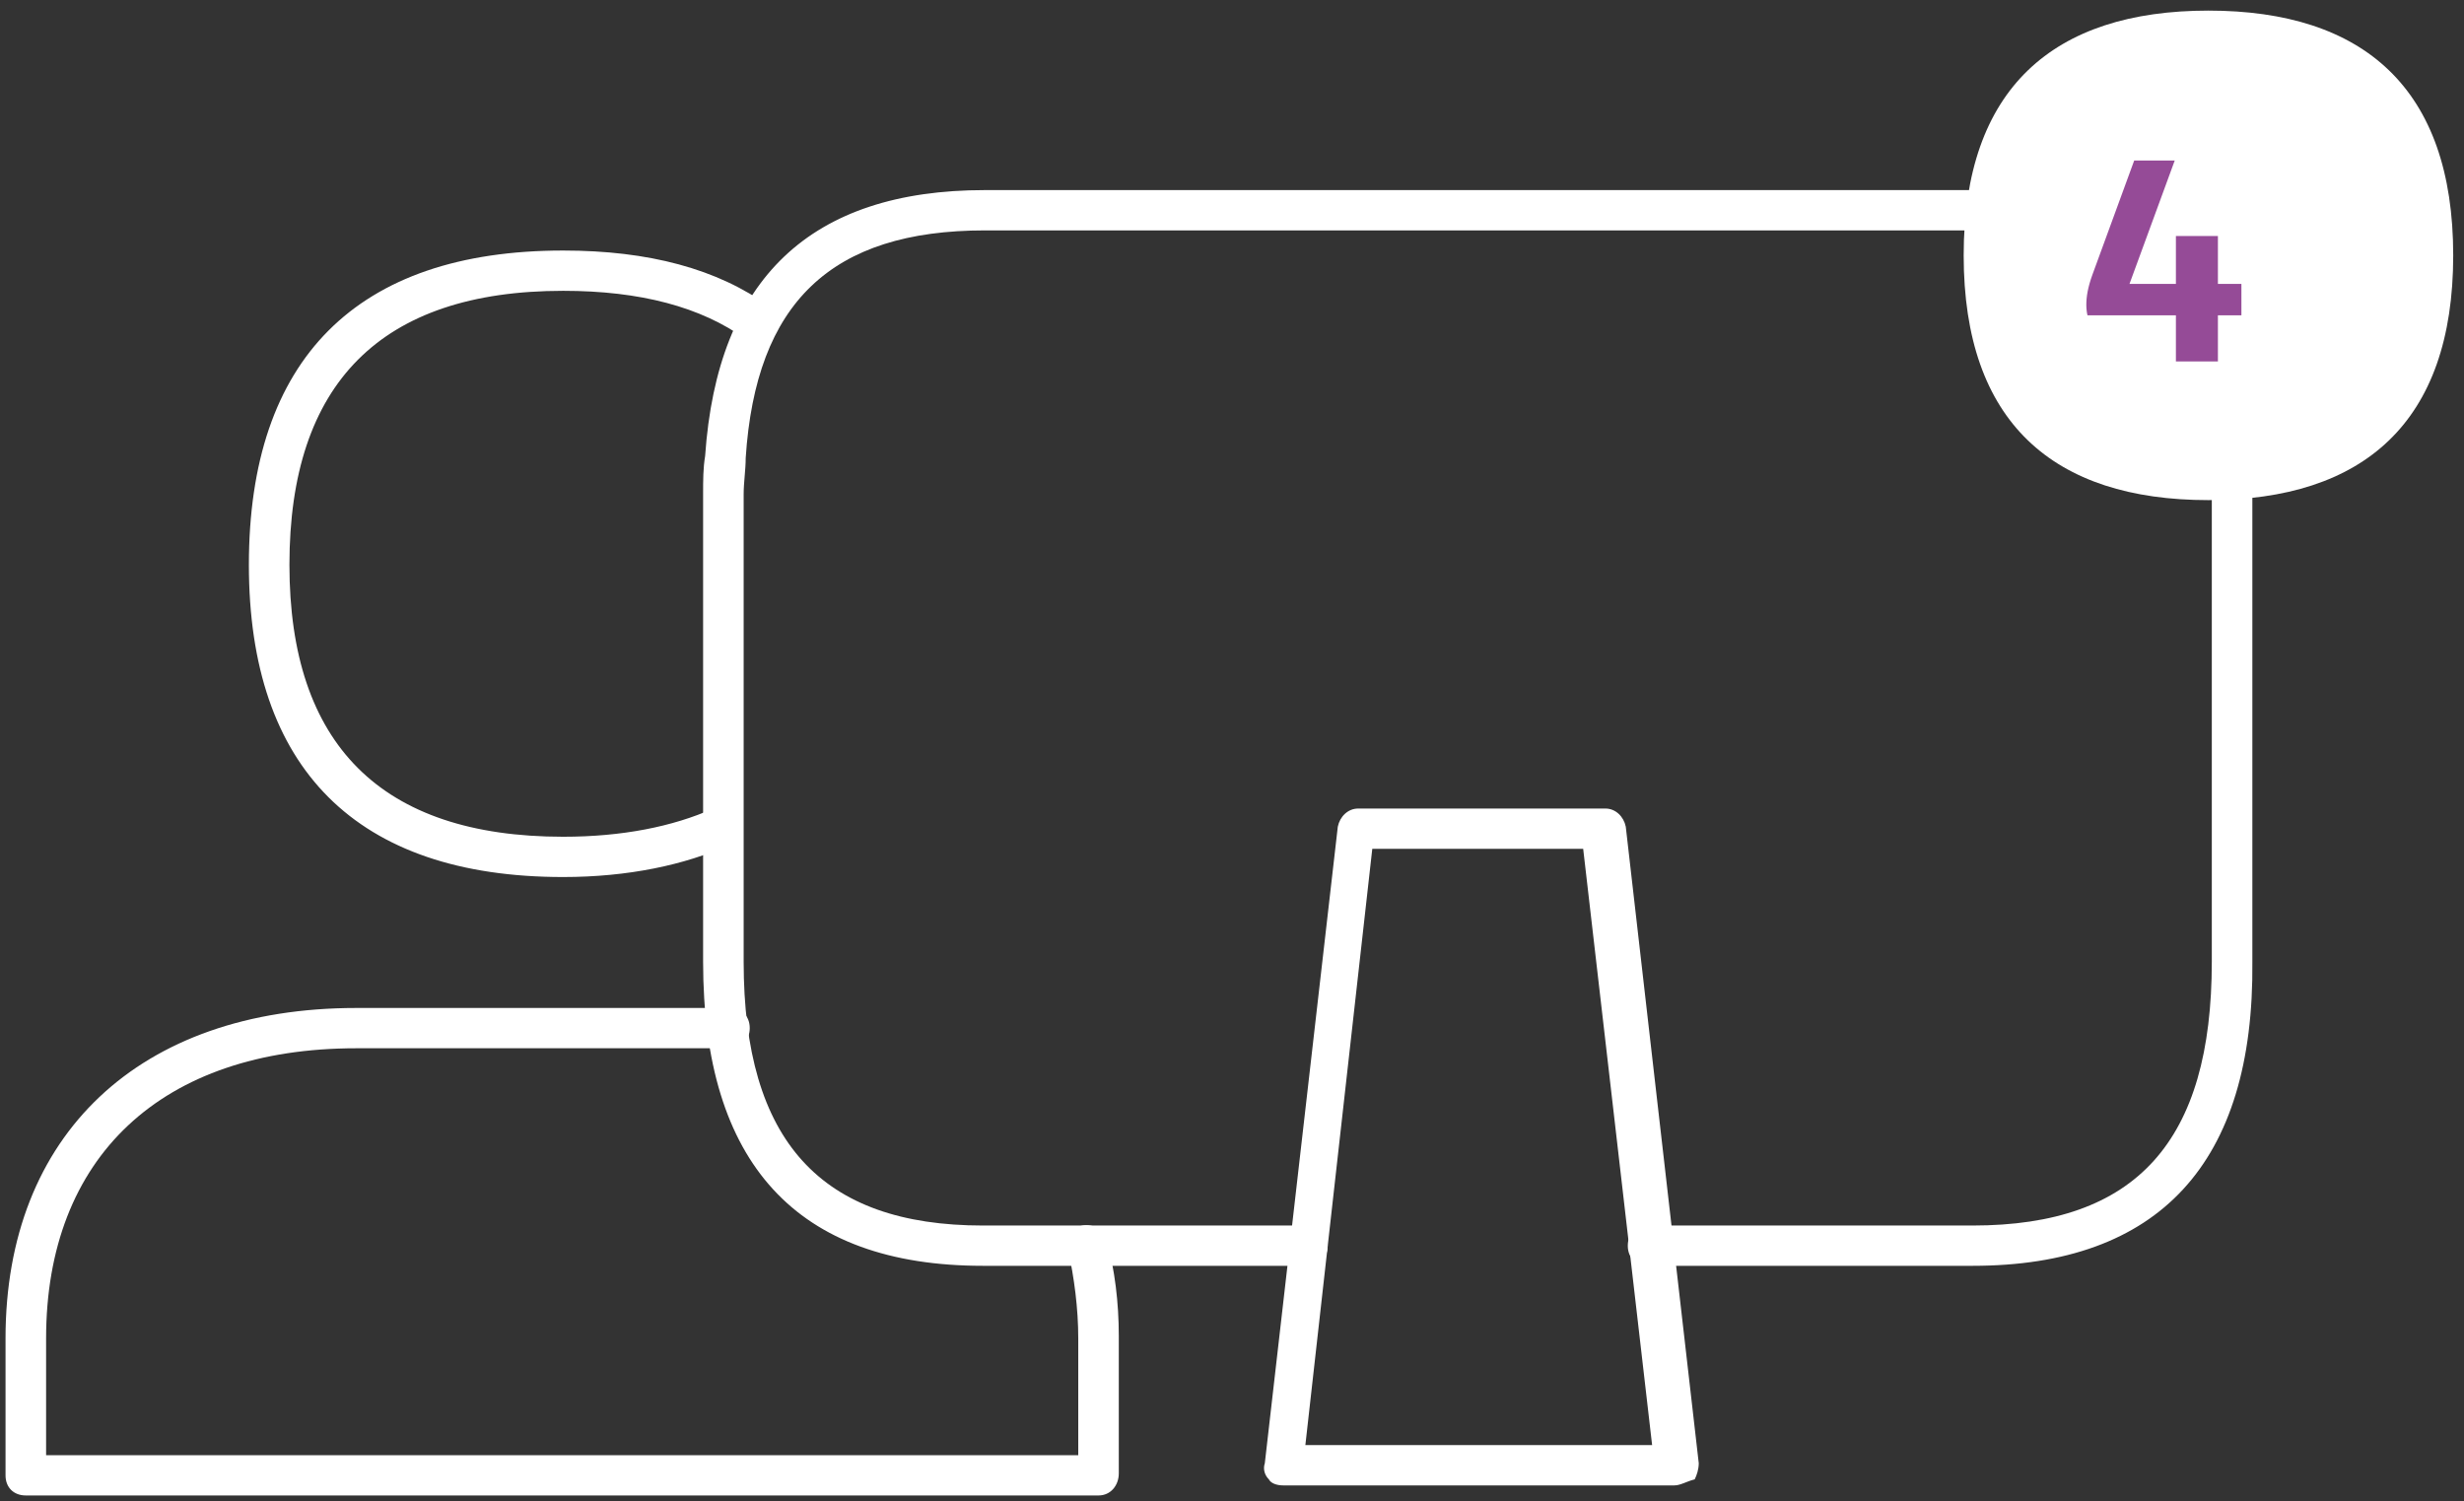 <svg width="151" height="92" viewBox="0 0 151 92" fill="none" xmlns="http://www.w3.org/2000/svg">
<rect x="0" y="0" width="151" height="92" fill="#333333" stroke="none"/>
<path d="M67.321 91.65H1.582C0.836 91.65 0.339 91.157 0.339 90.416V82.021C0.339 69.552 8.541 61.774 21.838 61.774H44.703C45.449 61.774 45.946 62.268 45.946 63.008C45.946 63.749 45.449 64.243 44.703 64.243H21.838C9.908 64.243 2.825 70.91 2.825 82.021V89.181H66.078V82.021C66.078 80.169 65.829 78.317 65.457 76.589C65.332 75.972 65.705 75.231 66.326 75.107C66.948 74.984 67.693 75.354 67.818 75.972C68.315 77.823 68.563 79.799 68.563 81.897V90.292C68.563 91.033 68.066 91.65 67.321 91.65Z" fill="white"/>
<path d="M34.513 53.749C21.838 53.749 15.252 47.083 15.252 34.613C15.252 22.021 21.838 15.354 34.513 15.354C39.733 15.354 43.958 16.465 47.189 18.811C47.686 19.181 47.81 20.046 47.437 20.539C47.065 21.033 46.195 21.157 45.698 20.786C42.964 18.811 39.236 17.823 34.513 17.823C23.329 17.823 17.737 23.502 17.737 34.613C17.737 45.601 23.329 51.28 34.513 51.28C38.117 51.28 41.224 50.663 43.709 49.552C44.331 49.305 45.076 49.552 45.325 50.169C45.573 50.786 45.325 51.527 44.703 51.774C41.969 53.008 38.49 53.749 34.513 53.749Z" fill="white"/>
<path d="M102.613 91.033H78.629C78.256 91.033 77.883 90.91 77.759 90.663C77.511 90.416 77.386 90.046 77.511 89.675L81.984 50.663C82.109 50.045 82.606 49.552 83.227 49.552H98.388C99.009 49.552 99.506 50.045 99.631 50.663L104.104 89.675C104.104 90.046 103.98 90.416 103.856 90.663C103.359 90.786 102.986 91.033 102.613 91.033ZM79.996 88.564H101.246L97.021 52.021H84.097L79.996 88.564Z" fill="white"/>
<path d="M120.881 77.576H100.998C100.252 77.576 99.755 77.082 99.755 76.342C99.755 75.601 100.252 75.107 100.998 75.107H120.881C130.947 75.107 135.545 69.922 135.545 58.934V30.292C135.669 19.305 130.947 14.12 120.881 14.12H60.361C50.917 14.12 46.319 18.564 45.698 28.07C45.698 28.811 45.573 29.552 45.573 30.292V58.934C45.573 69.922 50.296 75.107 60.237 75.107H80.12C80.866 75.107 81.363 75.601 81.363 76.342C81.363 77.082 80.866 77.576 80.12 77.576H60.237C48.804 77.576 43.088 71.28 43.088 58.934V30.292C43.088 29.428 43.088 28.687 43.212 27.947C43.958 17.082 49.674 11.65 60.361 11.65H120.881C132.314 11.65 138.03 17.947 138.03 30.292V58.934C138.154 71.28 132.314 77.576 120.881 77.576Z" fill="white"/>
<path d="M120.339 15.65C120.339 25.891 125.839 30.65 135.339 30.65C144.839 30.65 150.339 25.891 150.339 15.65C150.339 5.408 144.839 0.65 135.339 0.65C125.839 0.65 120.339 5.41 120.339 15.65Z" fill="white"/>
<path d="M133.345 22.15H135.919V19.324H137.359V17.398H135.919V14.464H133.345V17.398H130.501L133.273 9.838H130.789L128.233 16.822C127.945 17.614 127.855 18.19 127.855 18.694C127.855 18.928 127.891 19.198 127.927 19.324H133.345V22.15Z" fill="#954B97"/>
</svg>
